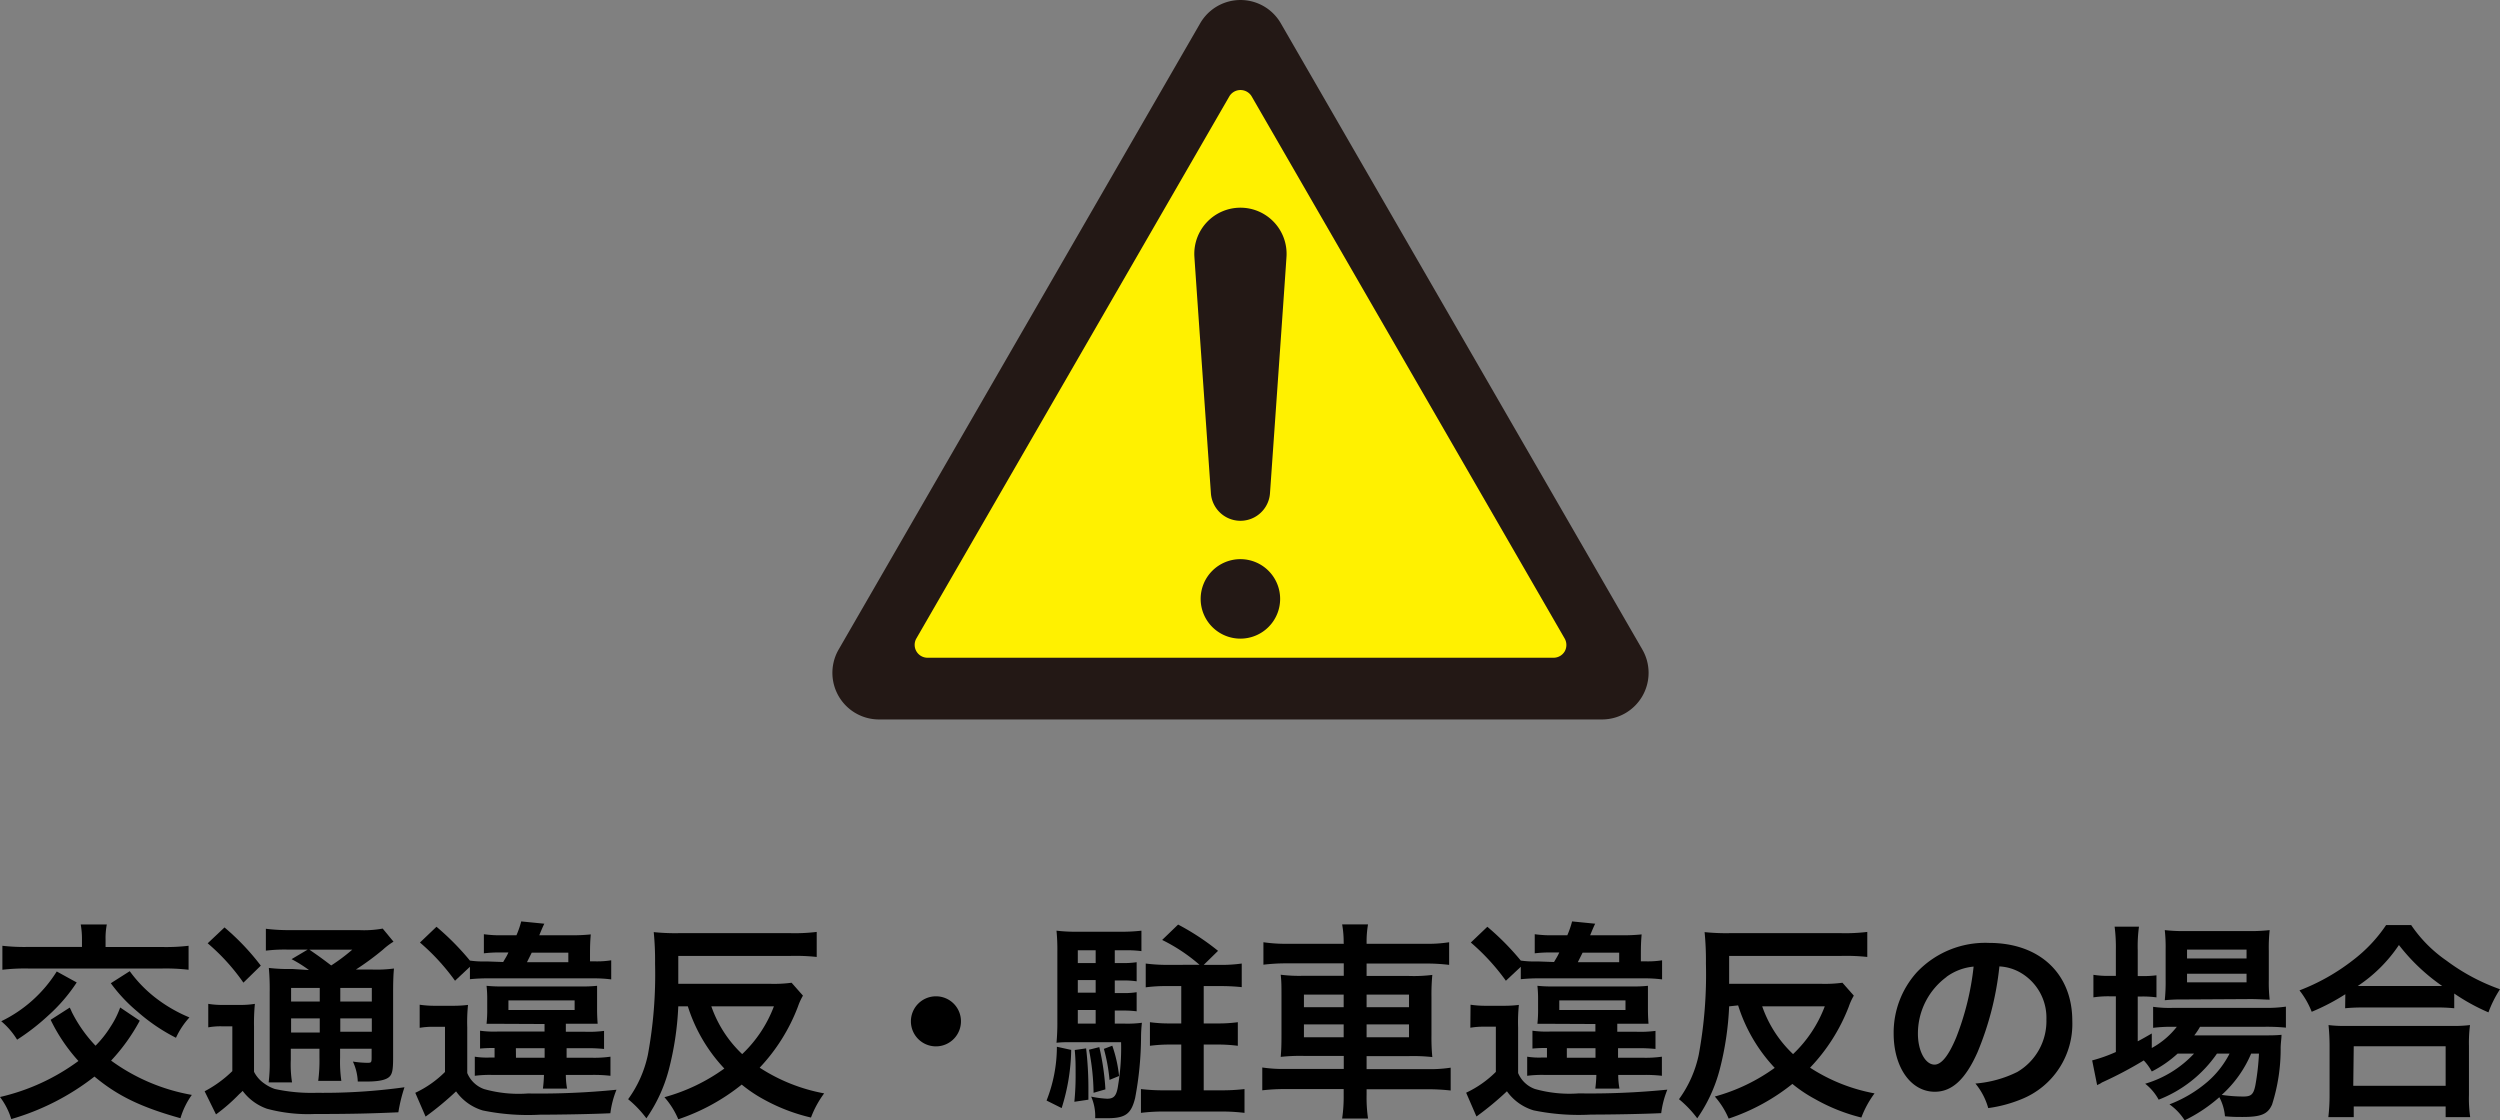 <svg xmlns="http://www.w3.org/2000/svg" viewBox="0 0 261.69 117.27"><rect x="0" y="0" width="261.69" height="117.27" fill="#808080" stroke="none"/><defs><style>.cls-1{fill:#231815;}.cls-2{fill:#fff100;}</style></defs><g id="レイヤー_2" data-name="レイヤー 2"><g id="レイヤー_2-2" data-name="レイヤー 2"><path d="M14.63,106.84a19.93,19.93,0,0,1-3,4.18,20.31,20.31,0,0,0,8.45,3.59,8.15,8.15,0,0,0-1.19,2.44c-4.11-1.15-6.57-2.33-9-4.36a25.72,25.72,0,0,1-8.71,4.45A7.31,7.31,0,0,0,0,114.83a22.22,22.22,0,0,0,8.21-3.77,18.25,18.25,0,0,1-2.91-4.31l2-1.28a5.17,5.17,0,0,1,.22.47A14.53,14.53,0,0,0,10,109.46a11.15,11.15,0,0,0,1.58-2,9.29,9.29,0,0,0,1-2Zm-6.6-4a17.51,17.51,0,0,1-3,3.48,23.1,23.1,0,0,1-3.24,2.51A7.83,7.83,0,0,0,.13,106.9a14.08,14.08,0,0,0,5.81-5.21Zm.55-4.49a8.71,8.71,0,0,0-.13-1.58h2.73a7.52,7.52,0,0,0-.13,1.58v.78h6A20.23,20.23,0,0,0,19.74,99v2.51a20.74,20.74,0,0,0-2.78-.13H3a20.23,20.23,0,0,0-2.75.13V99A20.36,20.36,0,0,0,3,99.12H8.58Zm5,3.31a13.75,13.75,0,0,0,2.59,2.7,15.36,15.36,0,0,0,3.66,2.14,8.22,8.22,0,0,0-1.41,2.13,19.1,19.1,0,0,1-4-2.71,16.64,16.64,0,0,1-2.82-3Z"/><path d="M21.8,105.08a9.08,9.08,0,0,0,1.67.11H25a9.47,9.47,0,0,0,1.68-.11,21.06,21.06,0,0,0-.09,2.4v4.71a3.3,3.3,0,0,0,1.08,1.23,4.15,4.15,0,0,0,1.1.57,18,18,0,0,0,4.38.4,61.59,61.59,0,0,0,9.19-.58,16.2,16.2,0,0,0-.64,2.62c-2.88.13-5.1.18-8.8.18a16.46,16.46,0,0,1-4.95-.55,5.39,5.39,0,0,1-2.55-1.87,4.42,4.42,0,0,1-.35.33,18.59,18.59,0,0,1-2.44,2.13l-1.19-2.42a12.37,12.37,0,0,0,2.9-2.11v-4.69H23.21a7.2,7.2,0,0,0-1.41.11Zm1.7-8a25,25,0,0,1,3.8,4l-1.82,1.78a21.52,21.52,0,0,0-3.74-4.12Zm8.84,4.46a13.56,13.56,0,0,0-1.82-1.14l1.69-1H30.12a16.06,16.06,0,0,0-2.29.11V97.22a19.11,19.11,0,0,0,2.62.14h7.13a10.86,10.86,0,0,0,2.48-.16l1.13,1.37a7.12,7.12,0,0,0-1.1.83,28.6,28.6,0,0,1-2.84,2.09H39a13.74,13.74,0,0,0,2.24-.11c-.06.6-.09,1.32-.09,2.55v6.78c0,1.25-.08,1.7-.39,2s-1,.5-2.31.5c-.2,0-.57,0-1,0a5.44,5.44,0,0,0-.51-2.09,10.32,10.32,0,0,0,1.45.13c.49,0,.51,0,.51-.62v-.85h-3.3v.92a14.07,14.07,0,0,0,.13,2.44H33.31a16.53,16.53,0,0,0,.13-2.44v-.92h-3v1.12a12,12,0,0,0,.13,2.4H28.12a16.5,16.5,0,0,0,.11-2.4v-7a24.55,24.55,0,0,0-.09-2.58,18,18,0,0,0,2.46.11Zm-1.87,1.87v1.43h3v-1.43Zm0,4.67h3v-1.48h-3Zm1.92-8.67c.79.55,1,.68,2.28,1.65a19.11,19.11,0,0,0,2.2-1.65Zm3.23,5.43h3.3v-1.43h-3.3Zm3.3,1.76h-3.3V108h3.3Z"/><path d="M43.93,105.17a10.82,10.82,0,0,0,1.74.11h1.65a12.36,12.36,0,0,0,1.67-.09,17.65,17.65,0,0,0-.08,2.37v4.76A3,3,0,0,0,50.67,114a13.31,13.31,0,0,0,4.6.46,81.51,81.51,0,0,0,9.26-.39,9.74,9.74,0,0,0-.64,2.46c-1.87.09-5.28.15-7.35.15a23.53,23.53,0,0,1-6-.44,5.28,5.28,0,0,1-2.8-2,31.38,31.38,0,0,1-3.19,2.64l-1.08-2.49a11,11,0,0,0,3.11-2.18v-4.73H45.41a8.06,8.06,0,0,0-1.48.11Zm8.74-4.47c.31-.53.35-.57.55-1h-.88a13.33,13.33,0,0,0-1.69.09v-2a12.52,12.52,0,0,0,2,.11h1.41a9.65,9.65,0,0,0,.5-1.45l2.42.24c-.09.16-.26.55-.53,1.21h3.17a19.2,19.2,0,0,0,2.22-.09c-.06.69-.08,1.19-.08,2.09v.73h.5a9.47,9.47,0,0,0,1.72-.11v2a14.37,14.37,0,0,0-2-.11H51.28a18.42,18.42,0,0,0-2.09.09v-1.3l-1.56,1.46a22.61,22.61,0,0,0-3.67-4l1.73-1.65a27.43,27.43,0,0,1,3.5,3.54,10.58,10.58,0,0,0,1.79.09Zm-.09,6.47c-.66,0-1.23,0-1.65,0a13.42,13.42,0,0,0,.07-1.6v-.82a12.47,12.47,0,0,0-.07-1.56,15.18,15.18,0,0,0,1.65.07h8.25a14.67,14.67,0,0,0,1.67-.07c0,.2,0,.2,0,.53s0,.57,0,1v.86c0,.26,0,.79.06,1.58-.74,0-.92,0-1.62,0H59.23V108h2a12.42,12.42,0,0,0,2-.09v1.89a17.23,17.23,0,0,0-1.92-.08h-2v1h2.59a12.33,12.33,0,0,0,2-.11v2a15.16,15.16,0,0,0-2.05-.09H59.23a8,8,0,0,0,.13,1.43H56.83a13.7,13.7,0,0,0,.11-1.43H51.57a12.21,12.21,0,0,0-1.87.09v-2a8,8,0,0,0,1.52.09h.55v-1a15,15,0,0,0-1.52.06v-1.87a10.57,10.57,0,0,0,1.8.09H57v-.79Zm.64-1.45h6.93v-1H53.22Zm.79,5h3v-1H54Zm5.48-10v-1H55.66l-.5,1Z"/><path d="M71,105.34A31.57,31.57,0,0,1,70,112a16,16,0,0,1-2.34,5.06,11.18,11.18,0,0,0-1.91-2,12.13,12.13,0,0,0,2.07-4.66,46.24,46.24,0,0,0,.75-9.53,30.19,30.19,0,0,0-.14-3.3,21.91,21.91,0,0,0,2.58.11H82.79a19.1,19.1,0,0,0,2.7-.13v2.62a20.73,20.73,0,0,0-2.7-.11H71v2.92h9.57a14.08,14.08,0,0,0,2.29-.11l1.19,1.35a6.34,6.34,0,0,0-.53,1.16,19.22,19.22,0,0,1-4,6.38,18.5,18.5,0,0,0,6.75,2.69,10.3,10.3,0,0,0-1.38,2.53A19.14,19.14,0,0,1,80,115.11a14.73,14.73,0,0,1-2.36-1.58A21.48,21.48,0,0,1,71,117.16a8.48,8.48,0,0,0-1.45-2.31,19.47,19.47,0,0,0,6.27-3A16.95,16.95,0,0,1,72,105.34Zm3.46,0a12.53,12.53,0,0,0,3.23,5,13.39,13.39,0,0,0,3.32-5Z"/><path d="M100.59,106.9A2.62,2.62,0,1,1,98,104.29,2.61,2.61,0,0,1,100.59,106.9Z"/><path d="M112.13,109.9a21.25,21.25,0,0,1-1,6.09l-1.58-.79a15.34,15.34,0,0,0,1.08-5.63Zm4.56-2.75h1.1a11.64,11.64,0,0,0,1.74-.09,14.41,14.41,0,0,0-.09,1.49,35.23,35.23,0,0,1-.62,6.39c-.41,1.65-1,2.11-2.9,2.11-.35,0-.66,0-1.28,0a5.09,5.09,0,0,0-.42-2.26,10.69,10.69,0,0,0,1.66.22c.72,0,1-.29,1.16-1.41a23.76,23.76,0,0,0,.31-4.51H112.2c-.59,0-1,0-1.61.06a22.1,22.1,0,0,0,.09-2.22V99.6a20.45,20.45,0,0,0-.09-2.18,17.43,17.43,0,0,0,2.23.11h4.4a18.55,18.55,0,0,0,2.26-.11v2.14a11.71,11.71,0,0,0-1.65-.09h-1.14v1.34h.81a9,9,0,0,0,1.48-.09v2a9.56,9.56,0,0,0-1.48-.09h-.81v1.32h.81a8.22,8.22,0,0,0,1.48-.09v2a11.1,11.1,0,0,0-1.48-.08h-.81Zm-3,2.59a36.3,36.3,0,0,1,.24,4.07c0,.29,0,.73,0,1.3l-1.47.22a28.06,28.06,0,0,0,.13-3c0-1,0-1.39-.09-2.42Zm1-10.27h-1.87v1.34h1.87Zm0,3.12h-1.87v1.32h1.87Zm-1.87,3.13v1.43h1.87v-1.43Zm2.25,3.89a25.79,25.79,0,0,1,.64,4.42l-1.24.36a24.29,24.29,0,0,0-.48-4.51Zm1.36-.15a14.13,14.13,0,0,1,.71,3.17l-1,.41a18.18,18.18,0,0,0-.59-3.25Zm9.13-8.47a18,18,0,0,0-3.91-2.6l1.67-1.61a25.37,25.37,0,0,1,4.18,2.75L126,101h1.76a15.24,15.24,0,0,0,2.22-.14v2.47a20.44,20.44,0,0,0-2.2-.11H126v3.91h1.39a15.19,15.19,0,0,0,2.18-.13v2.47a16.07,16.07,0,0,0-2.18-.13H126v4.79h1.81a20.55,20.55,0,0,0,2.46-.13v2.49a19.94,19.94,0,0,0-2.46-.14h-5.92a19.13,19.13,0,0,0-2.46.14V114a20.32,20.32,0,0,0,2.46.13h1.76v-4.79h-1.1a15.87,15.87,0,0,0-2.18.13V107a14.89,14.89,0,0,0,2.16.13h1.12v-3.91h-1.5a15.79,15.79,0,0,0-2.22.13v-2.49a17.88,17.88,0,0,0,2.22.14Z"/><path d="M140.65,98.65a10.48,10.48,0,0,0-.16-1.89h2.71a10.49,10.49,0,0,0-.15,1.89v.14h6.09a14.2,14.2,0,0,0,2.55-.16V101a19.47,19.47,0,0,0-2.48-.14h-6.16v1.3h4.44a15.58,15.58,0,0,0,2.44-.11,21.35,21.35,0,0,0-.09,2.25v4.11a21,21,0,0,0,.09,2.24,18.38,18.38,0,0,0-2.46-.1h-4.42v1.36h6.27a14.24,14.24,0,0,0,2.53-.15v2.39a21.23,21.23,0,0,0-2.58-.13h-6.22v.57a15.31,15.31,0,0,0,.15,2.49h-2.71a15.64,15.64,0,0,0,.16-2.49V114h-5.94a20.87,20.87,0,0,0-2.58.13v-2.39a14.68,14.68,0,0,0,2.53.15h6v-1.36h-4.12a18.73,18.73,0,0,0-2.48.1c.06-.72.08-1.16.08-2.24v-4.09c0-1.08,0-1.54-.08-2.27a15.43,15.43,0,0,0,2.42.11h4.18v-1.3h-5.92a20,20,0,0,0-2.49.14V98.63a15.62,15.62,0,0,0,2.55.16h5.86Zm-4.16,5.46v1.32h4.16v-1.32Zm0,3.12v1.35h4.16v-1.35Zm11-1.8v-1.32h-4.44v1.32Zm0,3.15v-1.35h-4.44v1.35Z"/><path d="M153.93,105.17a10.82,10.82,0,0,0,1.74.11h1.65a12.36,12.36,0,0,0,1.67-.09,17.65,17.65,0,0,0-.08,2.37v4.76a3,3,0,0,0,1.76,1.67,13.31,13.31,0,0,0,4.6.46,81.51,81.51,0,0,0,9.26-.39,9.74,9.74,0,0,0-.64,2.46c-1.87.09-5.28.15-7.35.15a23.53,23.53,0,0,1-6-.44,5.28,5.28,0,0,1-2.8-2,31.38,31.38,0,0,1-3.19,2.64l-1.08-2.49a11,11,0,0,0,3.11-2.18v-4.73h-1.19a8.06,8.06,0,0,0-1.48.11Zm8.74-4.47c.31-.53.35-.57.55-1h-.88a13.33,13.33,0,0,0-1.69.09v-2a12.52,12.52,0,0,0,2,.11h1.41a9.65,9.65,0,0,0,.5-1.45l2.42.24c-.09.16-.26.55-.53,1.21h3.17a19.2,19.2,0,0,0,2.22-.09c-.06.69-.08,1.19-.08,2.09v.73h.5a9.47,9.47,0,0,0,1.72-.11v2a14.37,14.37,0,0,0-2-.11h-10.7a18.42,18.42,0,0,0-2.09.09v-1.3l-1.56,1.46a22.61,22.61,0,0,0-3.67-4l1.73-1.65a27.43,27.43,0,0,1,3.5,3.54,10.58,10.58,0,0,0,1.79.09Zm-.09,6.47c-.66,0-1.23,0-1.65,0a13.42,13.42,0,0,0,.07-1.6v-.82a12.47,12.47,0,0,0-.07-1.56,15.18,15.18,0,0,0,1.65.07h8.25a14.67,14.67,0,0,0,1.67-.07c0,.2,0,.2,0,.53s0,.57,0,1v.86c0,.26,0,.79.06,1.58-.74,0-.92,0-1.62,0h-1.65V108h2a12.42,12.42,0,0,0,2-.09v1.89a17.23,17.23,0,0,0-1.92-.08h-2v1h2.59a12.33,12.33,0,0,0,2-.11v2a15.16,15.16,0,0,0-2-.09h-2.57a8,8,0,0,0,.13,1.43h-2.53a13.7,13.7,0,0,0,.11-1.43h-5.37a12.21,12.21,0,0,0-1.87.09v-2a8,8,0,0,0,1.52.09h.55v-1a15,15,0,0,0-1.52.06v-1.87a10.57,10.57,0,0,0,1.8.09H167v-.79Zm.64-1.45h6.93v-1h-6.93Zm.79,5h3v-1h-3Zm5.48-10v-1h-3.83l-.5,1Z"/><path d="M181,105.34A31.57,31.57,0,0,1,180,112a16,16,0,0,1-2.34,5.06,11.18,11.18,0,0,0-1.91-2,12.13,12.13,0,0,0,2.07-4.66,46.24,46.24,0,0,0,.75-9.53,30.19,30.19,0,0,0-.14-3.3,21.91,21.91,0,0,0,2.58.11h11.75a19.1,19.1,0,0,0,2.7-.13v2.62a20.73,20.73,0,0,0-2.7-.11H181v2.92h9.57a14.08,14.08,0,0,0,2.29-.11l1.19,1.35a6.34,6.34,0,0,0-.53,1.16,19.22,19.22,0,0,1-4.05,6.38,18.5,18.5,0,0,0,6.75,2.69,10.3,10.3,0,0,0-1.38,2.53,19.14,19.14,0,0,1-4.86-1.94,14.73,14.73,0,0,1-2.36-1.58,21.48,21.48,0,0,1-6.67,3.63,8.48,8.48,0,0,0-1.45-2.31,19.47,19.47,0,0,0,6.27-3,16.95,16.95,0,0,1-3.83-6.54Zm3.46,0a12.53,12.53,0,0,0,3.23,5,13.39,13.39,0,0,0,3.32-5Z"/><path d="M207,110.14c-1.26,2.84-2.67,4.14-4.47,4.14-2.51,0-4.31-2.56-4.31-6.1a9.44,9.44,0,0,1,2.42-6.4,9.85,9.85,0,0,1,7.57-3.08c5.28,0,8.71,3.21,8.71,8.16a8.48,8.48,0,0,1-5.35,8.21,14.1,14.1,0,0,1-3.45.92,7,7,0,0,0-1.34-2.57,12,12,0,0,0,4.38-1.21,6.17,6.17,0,0,0,3.05-5.5,5.45,5.45,0,0,0-2.7-4.89,4.92,4.92,0,0,0-2.22-.66A31.9,31.9,0,0,1,207,110.14Zm-3.24-7.88a7.36,7.36,0,0,0-3,5.94c0,1.81.77,3.24,1.74,3.24.72,0,1.47-.93,2.26-2.82a28.66,28.66,0,0,0,1.83-7.44A5.71,5.71,0,0,0,203.74,102.26Z"/><path d="M227.94,110.29a12.06,12.06,0,0,1-2.7,1.87,5.48,5.48,0,0,0-.84-1.16,41.06,41.06,0,0,1-4.38,2.31,2,2,0,0,1-.28.17,1.48,1.48,0,0,0-.22.11L219,111a16,16,0,0,0,2.48-.88v-5.83h-.64a10.46,10.46,0,0,0-1.71.11v-2.36a9.64,9.64,0,0,0,1.74.11h.61V99.45a17.15,17.15,0,0,0-.13-2.45h2.55a15,15,0,0,0-.13,2.47v2.7h.4a10.43,10.43,0,0,0,1.56-.08v2.31a10.82,10.82,0,0,0-1.54-.09h-.42V109c.59-.31.77-.42,1.47-.82v1.52a8.46,8.46,0,0,0,2.62-2.22h-.48a15.08,15.08,0,0,0-2,.11v-2.2a12.07,12.07,0,0,0,2.07.11H237a14.33,14.33,0,0,0,2.28-.13v2.2a20.3,20.3,0,0,0-2.26-.09h-6.73a7.39,7.39,0,0,1-.6.9h7c1.08,0,1.49,0,2.13-.06,0,.35-.06.64-.09,1.3a19.18,19.18,0,0,1-.9,6c-.44,1-1.14,1.3-3.08,1.3-.59,0-1,0-1.85-.07a5.18,5.18,0,0,0-.59-2,16,16,0,0,1-3.63,2.42,5.85,5.85,0,0,0-1.59-1.67,13.46,13.46,0,0,0,4-2.38,9.77,9.77,0,0,0,2.29-2.93h-1.32a13.2,13.2,0,0,1-6.1,4.82,5.37,5.37,0,0,0-1.41-1.67,11.38,11.38,0,0,0,5.11-3.15Zm.66-5.67a17.49,17.49,0,0,0-2,.08,18.48,18.48,0,0,0,.09-2.13V99.36a16.13,16.13,0,0,0-.09-2,17,17,0,0,0,2.22.1h6.4a18.34,18.34,0,0,0,2.36-.1,16.75,16.75,0,0,0-.09,2.17v3a16.09,16.09,0,0,0,.09,2.11c-.46,0-1.12-.06-2-.06Zm.33-4.29h6.23V99.4h-6.23Zm0,2.5h6.23v-.9h-6.23Zm6.71,7.46a12.2,12.2,0,0,1-3.08,4.32,15.67,15.67,0,0,0,2.27.17c.81,0,1.06-.22,1.25-1.16a25.42,25.42,0,0,0,.38-3.33Z"/><path d="M245.5,104.07a22.26,22.26,0,0,1-3.52,1.84,8.73,8.73,0,0,0-1.28-2.24,21.79,21.79,0,0,0,5.61-3.17,15.38,15.38,0,0,0,3.46-3.67h2.62a14.22,14.22,0,0,0,3.69,3.72,21.14,21.14,0,0,0,5.61,3,11.9,11.9,0,0,0-1.21,2.42A21,21,0,0,1,256.9,104v1.54a17.6,17.6,0,0,0-2-.08h-7.53a18.19,18.19,0,0,0-1.89.08Zm-1.78,12.87a19.25,19.25,0,0,0,.13-2.33v-5.13a21.59,21.59,0,0,0-.11-2.18,13.1,13.1,0,0,0,1.89.09h11a13.84,13.84,0,0,0,1.92-.09,14.74,14.74,0,0,0-.11,2.18v5.15a13.77,13.77,0,0,0,.13,2.31H256v-1.12h-9.62v1.12Zm2.61-3.28H256v-4.14h-9.62Zm8.56-10.45h.75a20.39,20.39,0,0,1-4.53-4.29,15.44,15.44,0,0,1-4.31,4.29h8.09Z"/><path class="cls-1" d="M171.92,68,134.07,2.44a4.87,4.87,0,0,0-8.44,0L87.78,68A4.88,4.88,0,0,0,92,75.31h75.7A4.88,4.88,0,0,0,171.92,68Z"/><path class="cls-2" d="M163.79,68.18a1.36,1.36,0,0,1-1.17.67H97.08a1.35,1.35,0,0,1-1.17-2l32.77-56.76a1.36,1.36,0,0,1,2.34,0l32.77,56.76A1.37,1.37,0,0,1,163.79,68.18Z"/><path class="cls-1" d="M134,62.69a4.16,4.16,0,1,1-4.16-4.16A4.16,4.16,0,0,1,134,62.69Z"/><path class="cls-1" d="M134.67,26.79a4.83,4.83,0,1,0-9.65,0c0,.21,1.73,24.8,1.73,24.8a3.1,3.1,0,0,0,6.19,0S134.67,27,134.67,26.79Z"/></g></g></svg>